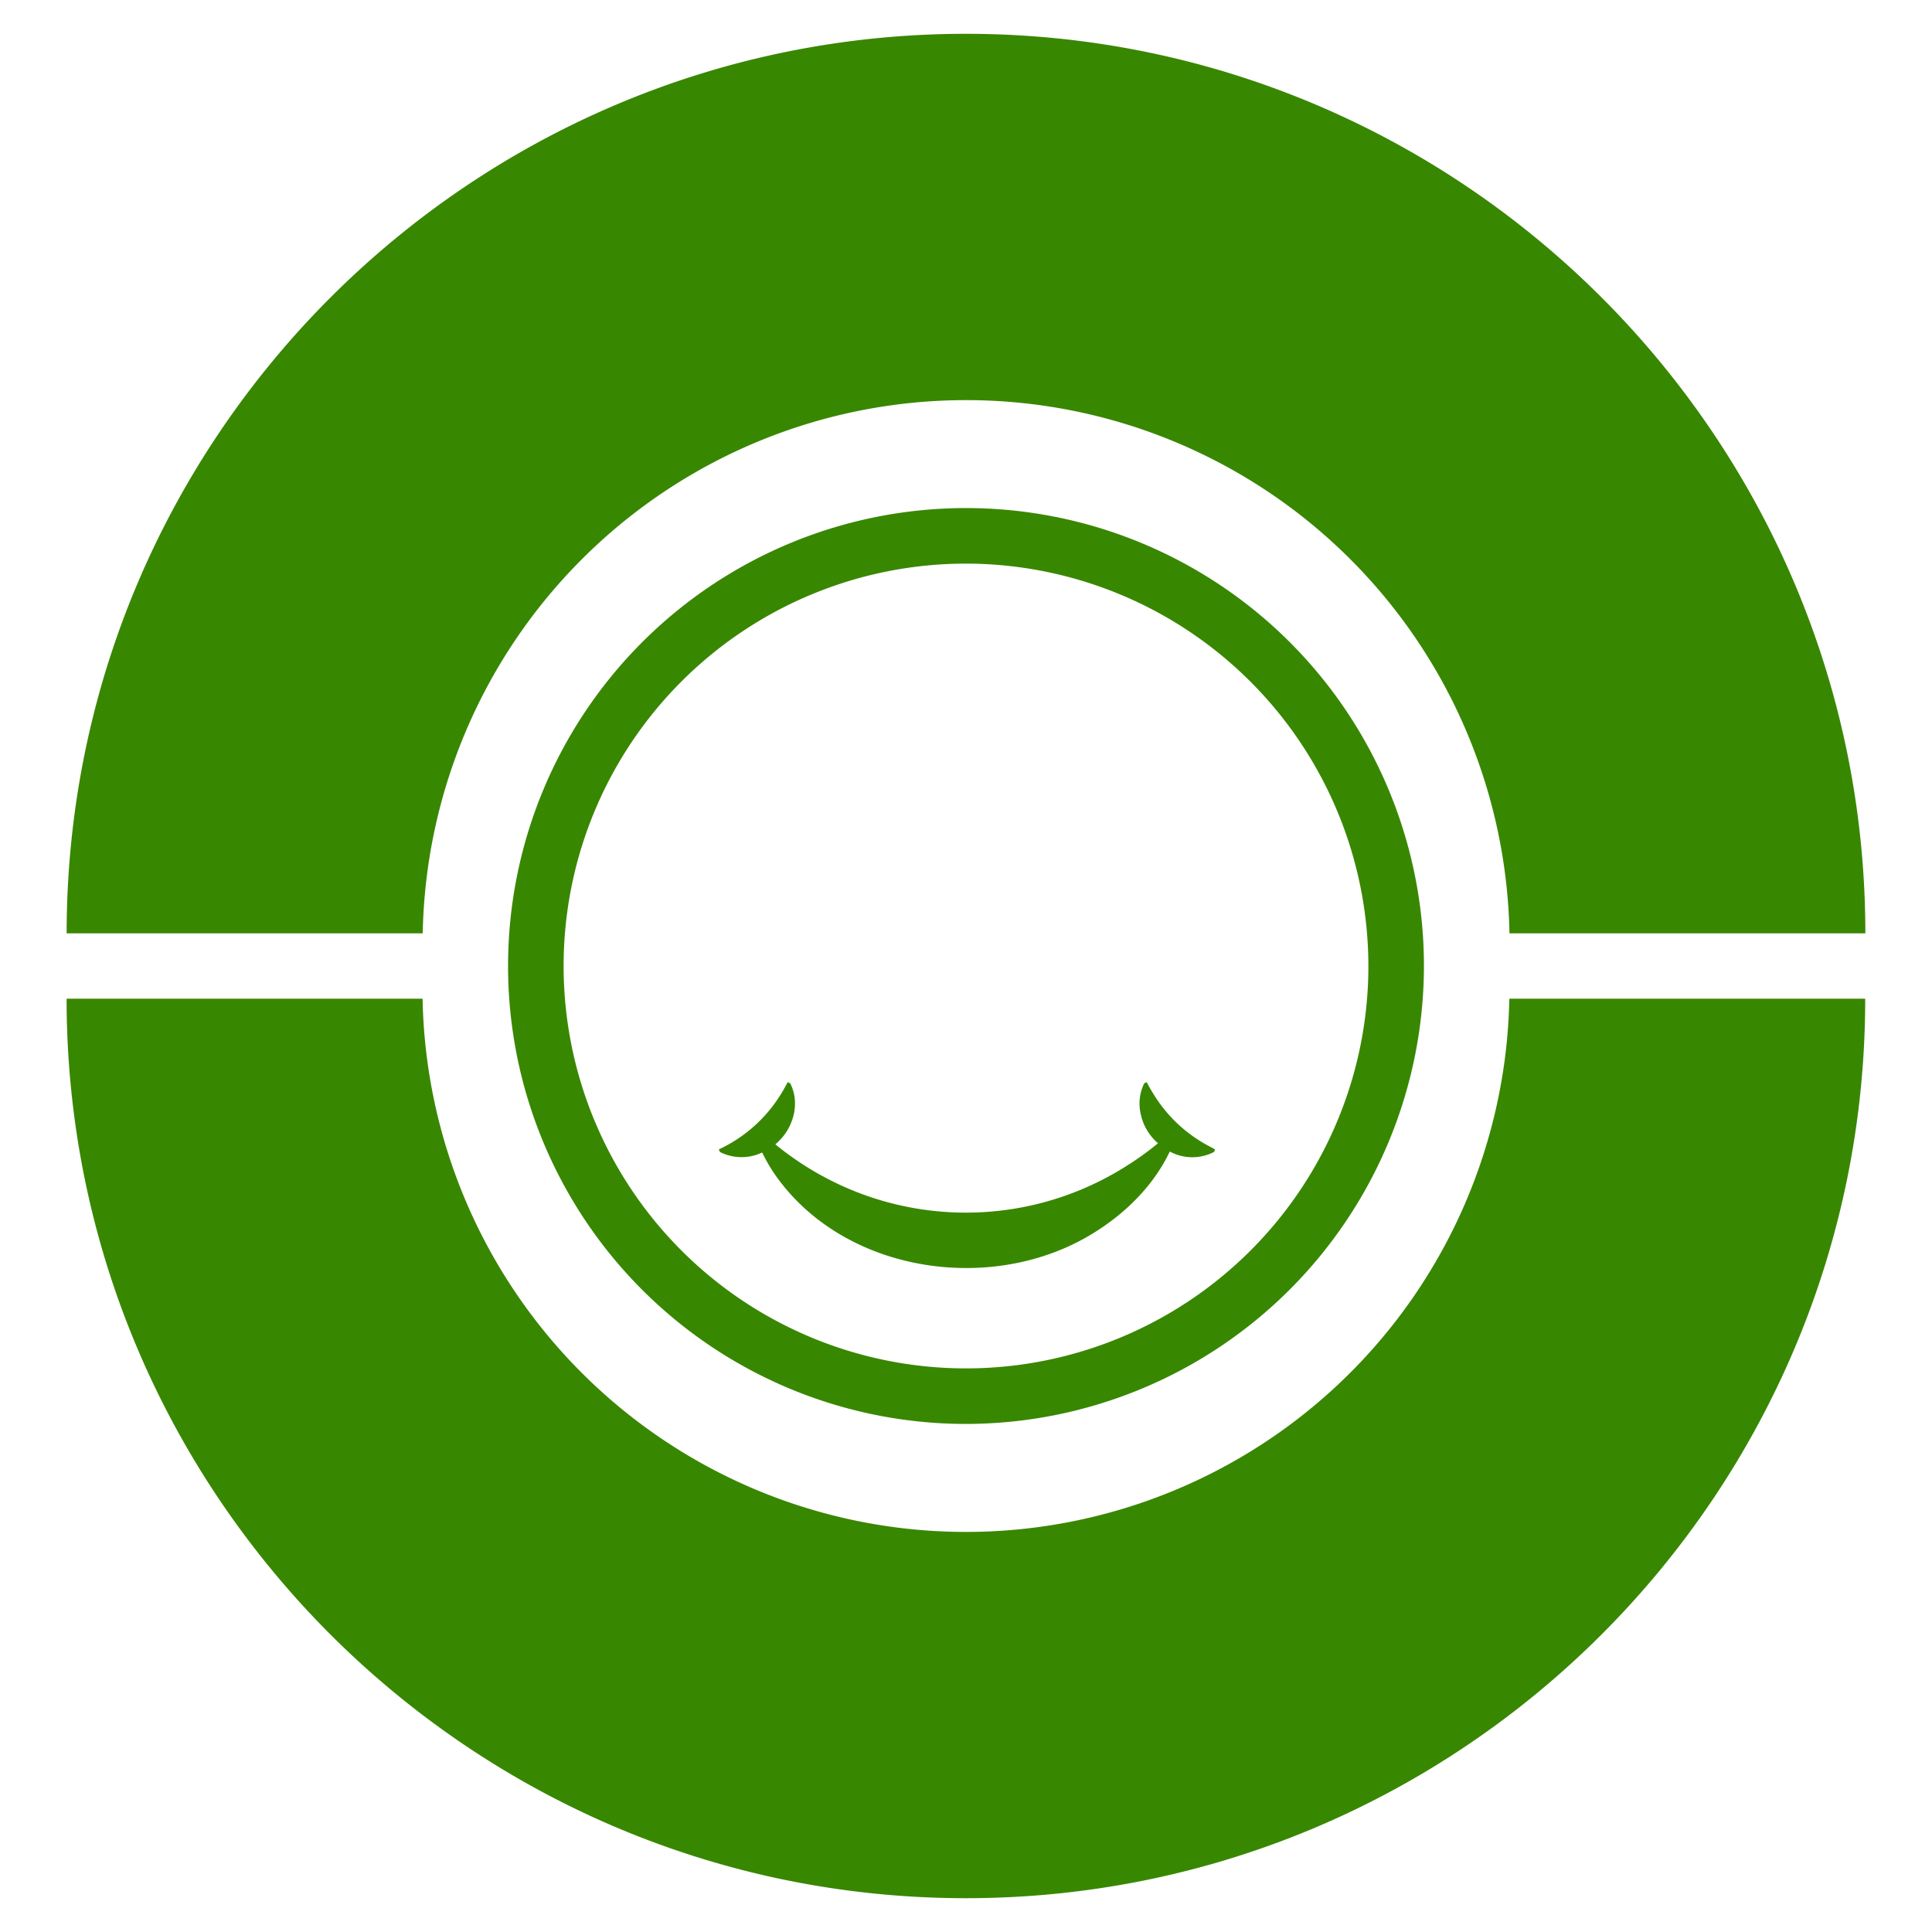<svg id="Capa_1" data-name="Capa 1" xmlns="http://www.w3.org/2000/svg" viewBox="0 0 400 400"><defs><style>.cls-1{fill:#388700;}</style></defs><path class="cls-1" d="M200,294.81A94.81,94.81,0,1,1,294.81,200,94.92,94.92,0,0,1,200,294.81Zm0-178.12A83.31,83.31,0,1,0,283.31,200,83.4,83.4,0,0,0,200,116.69Z"/><path class="cls-1" d="M250.51,237.4a29.72,29.72,0,0,1-11.83-11.12c-.34-.54-1-1.66-1.24-2.23l-.53.23a9.35,9.35,0,0,0-.82,5.94,11,11,0,0,0,3.66,6.48,59.61,59.61,0,0,1-6.16,4.47,62.06,62.06,0,0,1-56.67,5.45,62.86,62.86,0,0,1-16.4-9.7c.23-.19.44-.39.65-.59,3.15-3,4.51-8,2.43-12.05l-.53-.23c-.28.57-.9,1.69-1.24,2.23a29.88,29.88,0,0,1-13,11.69l.21.53a9.92,9.92,0,0,0,8.76.11,34.4,34.4,0,0,0,4,6.4c14.86,19,44.63,22.79,64.75,10.18,6.59-4.1,12.32-9.79,15.64-16.78a9.81,9.81,0,0,0,9.17.09l.21-.53Z"/><path class="cls-1" d="M386.2,193.24H312.52a112.52,112.52,0,0,0-225,0H13.8C13.8,90.57,97.33,7,200,7s186.2,83.53,186.2,186.2"/><path class="cls-1" d="M200,393C97.33,393,13.79,309.44,13.79,206.77h73.7a112.52,112.52,0,0,0,225,0h73.68C386.21,309.44,302.68,393,200,393"/></svg>